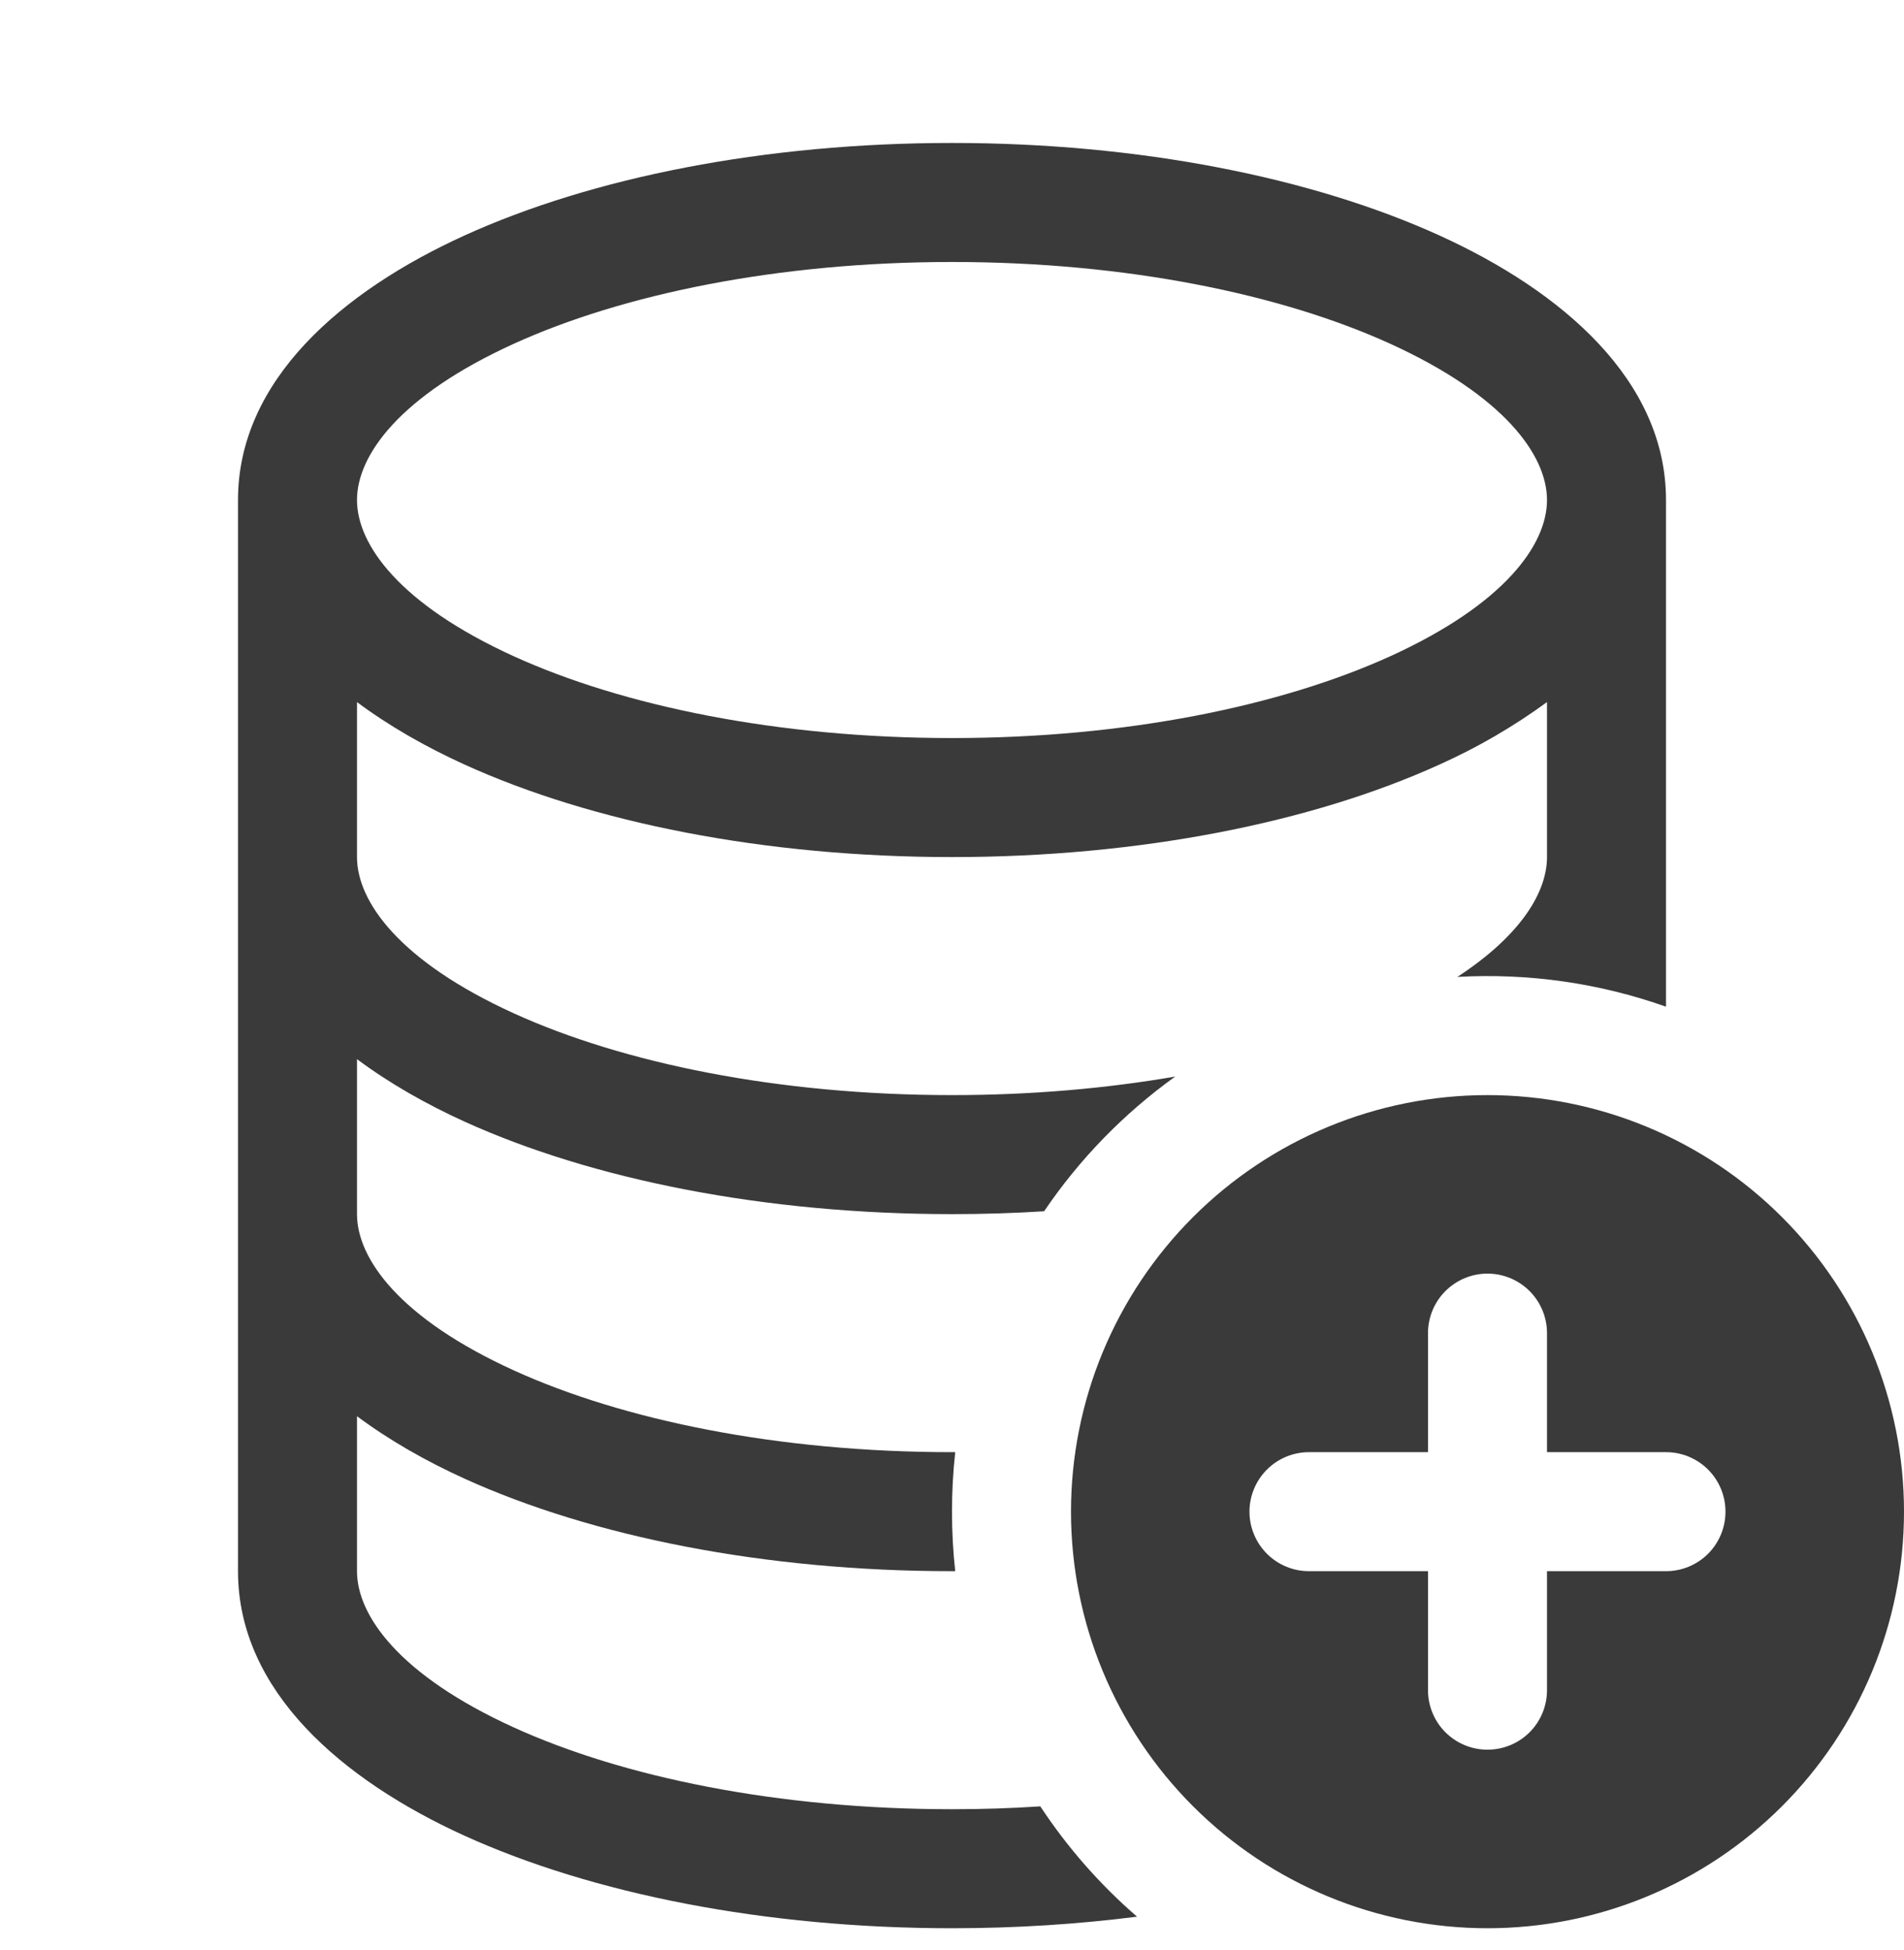 <svg width="42" height="43" viewBox="0 0 42 43" fill="none" xmlns="http://www.w3.org/2000/svg">
<g clip-path="url(#clip0_33_143)">
<path d="M32.812 42.528C35.249 42.528 37.586 41.56 39.309 39.837C41.032 38.114 42 35.777 42 33.34C42 30.904 41.032 28.567 39.309 26.844C37.586 25.121 35.249 24.153 32.812 24.153C30.376 24.153 28.039 25.121 26.316 26.844C24.593 28.567 23.625 30.904 23.625 33.34C23.625 35.777 24.593 38.114 26.316 39.837C28.039 41.56 30.376 42.528 32.812 42.528ZM34.125 29.403V32.028H36.75C37.098 32.028 37.432 32.166 37.678 32.412C37.924 32.658 38.062 32.992 38.062 33.34C38.062 33.689 37.924 34.022 37.678 34.269C37.432 34.515 37.098 34.653 36.75 34.653H34.125V37.278C34.125 37.626 33.987 37.96 33.741 38.206C33.494 38.452 33.161 38.59 32.812 38.59C32.464 38.59 32.131 38.452 31.884 38.206C31.638 37.96 31.5 37.626 31.5 37.278V34.653H28.875C28.527 34.653 28.193 34.515 27.947 34.269C27.701 34.022 27.562 33.689 27.562 33.34C27.562 32.992 27.701 32.658 27.947 32.412C28.193 32.166 28.527 32.028 28.875 32.028H31.5V29.403C31.5 29.055 31.638 28.721 31.884 28.475C32.131 28.229 32.464 28.09 32.812 28.09C33.161 28.09 33.494 28.229 33.741 28.475C33.987 28.721 34.125 29.055 34.125 29.403Z" fill="#3A3A3A"/>
<path d="M31.752 16.863C32.589 16.488 33.384 16.026 34.125 15.485V18.903C34.125 19.662 33.566 20.62 32.148 21.546C33.711 21.458 35.275 21.681 36.75 22.203V11.028C36.75 8.385 34.453 6.421 31.752 5.193C28.933 3.912 25.129 3.153 21 3.153C16.871 3.153 13.067 3.912 10.248 5.193C7.547 6.421 5.25 8.385 5.25 11.028V34.653C5.25 37.296 7.547 39.26 10.248 40.488C13.067 41.767 16.871 42.528 21 42.528C22.407 42.528 23.777 42.439 25.082 42.273C24.262 41.564 23.544 40.745 22.948 39.84C22.311 39.882 21.662 39.903 21 39.903C17.157 39.903 13.739 39.194 11.335 38.1C8.809 36.95 7.875 35.632 7.875 34.653V31.235C8.586 31.765 9.398 32.227 10.248 32.613C13.067 33.892 16.871 34.653 21 34.653H21.071C20.976 33.781 20.976 32.9 21.071 32.028H21C17.157 32.028 13.739 31.319 11.335 30.225C8.809 29.075 7.875 27.757 7.875 26.778V23.36C8.586 23.89 9.398 24.352 10.248 24.738C13.067 26.017 16.871 26.778 21 26.778C21.688 26.778 22.365 26.757 23.032 26.715C23.813 25.562 24.793 24.556 25.924 23.744C24.407 24.006 22.748 24.153 21 24.153C17.157 24.153 13.739 23.444 11.335 22.35C8.809 21.2 7.875 19.882 7.875 18.903V15.485C8.586 16.015 9.398 16.477 10.248 16.863C13.067 18.144 16.871 18.903 21 18.903C25.129 18.903 28.933 18.144 31.752 16.863ZM7.875 11.028C7.875 10.046 8.809 8.731 11.335 7.581C13.739 6.489 17.157 5.778 21 5.778C24.843 5.778 28.261 6.487 30.665 7.581C33.191 8.731 34.125 10.049 34.125 11.028C34.125 12.01 33.191 13.325 30.665 14.475C28.261 15.567 24.843 16.278 21 16.278C17.157 16.278 13.739 15.569 11.335 14.475C8.809 13.325 7.875 12.007 7.875 11.028Z" fill="#3A3A3A"/>
</g>
<defs>
<clipPath id="clip0_33_143">
<rect width="42" height="42" fill="white" transform="translate(0 0.528)"/>
</clipPath>
</defs>
</svg>
